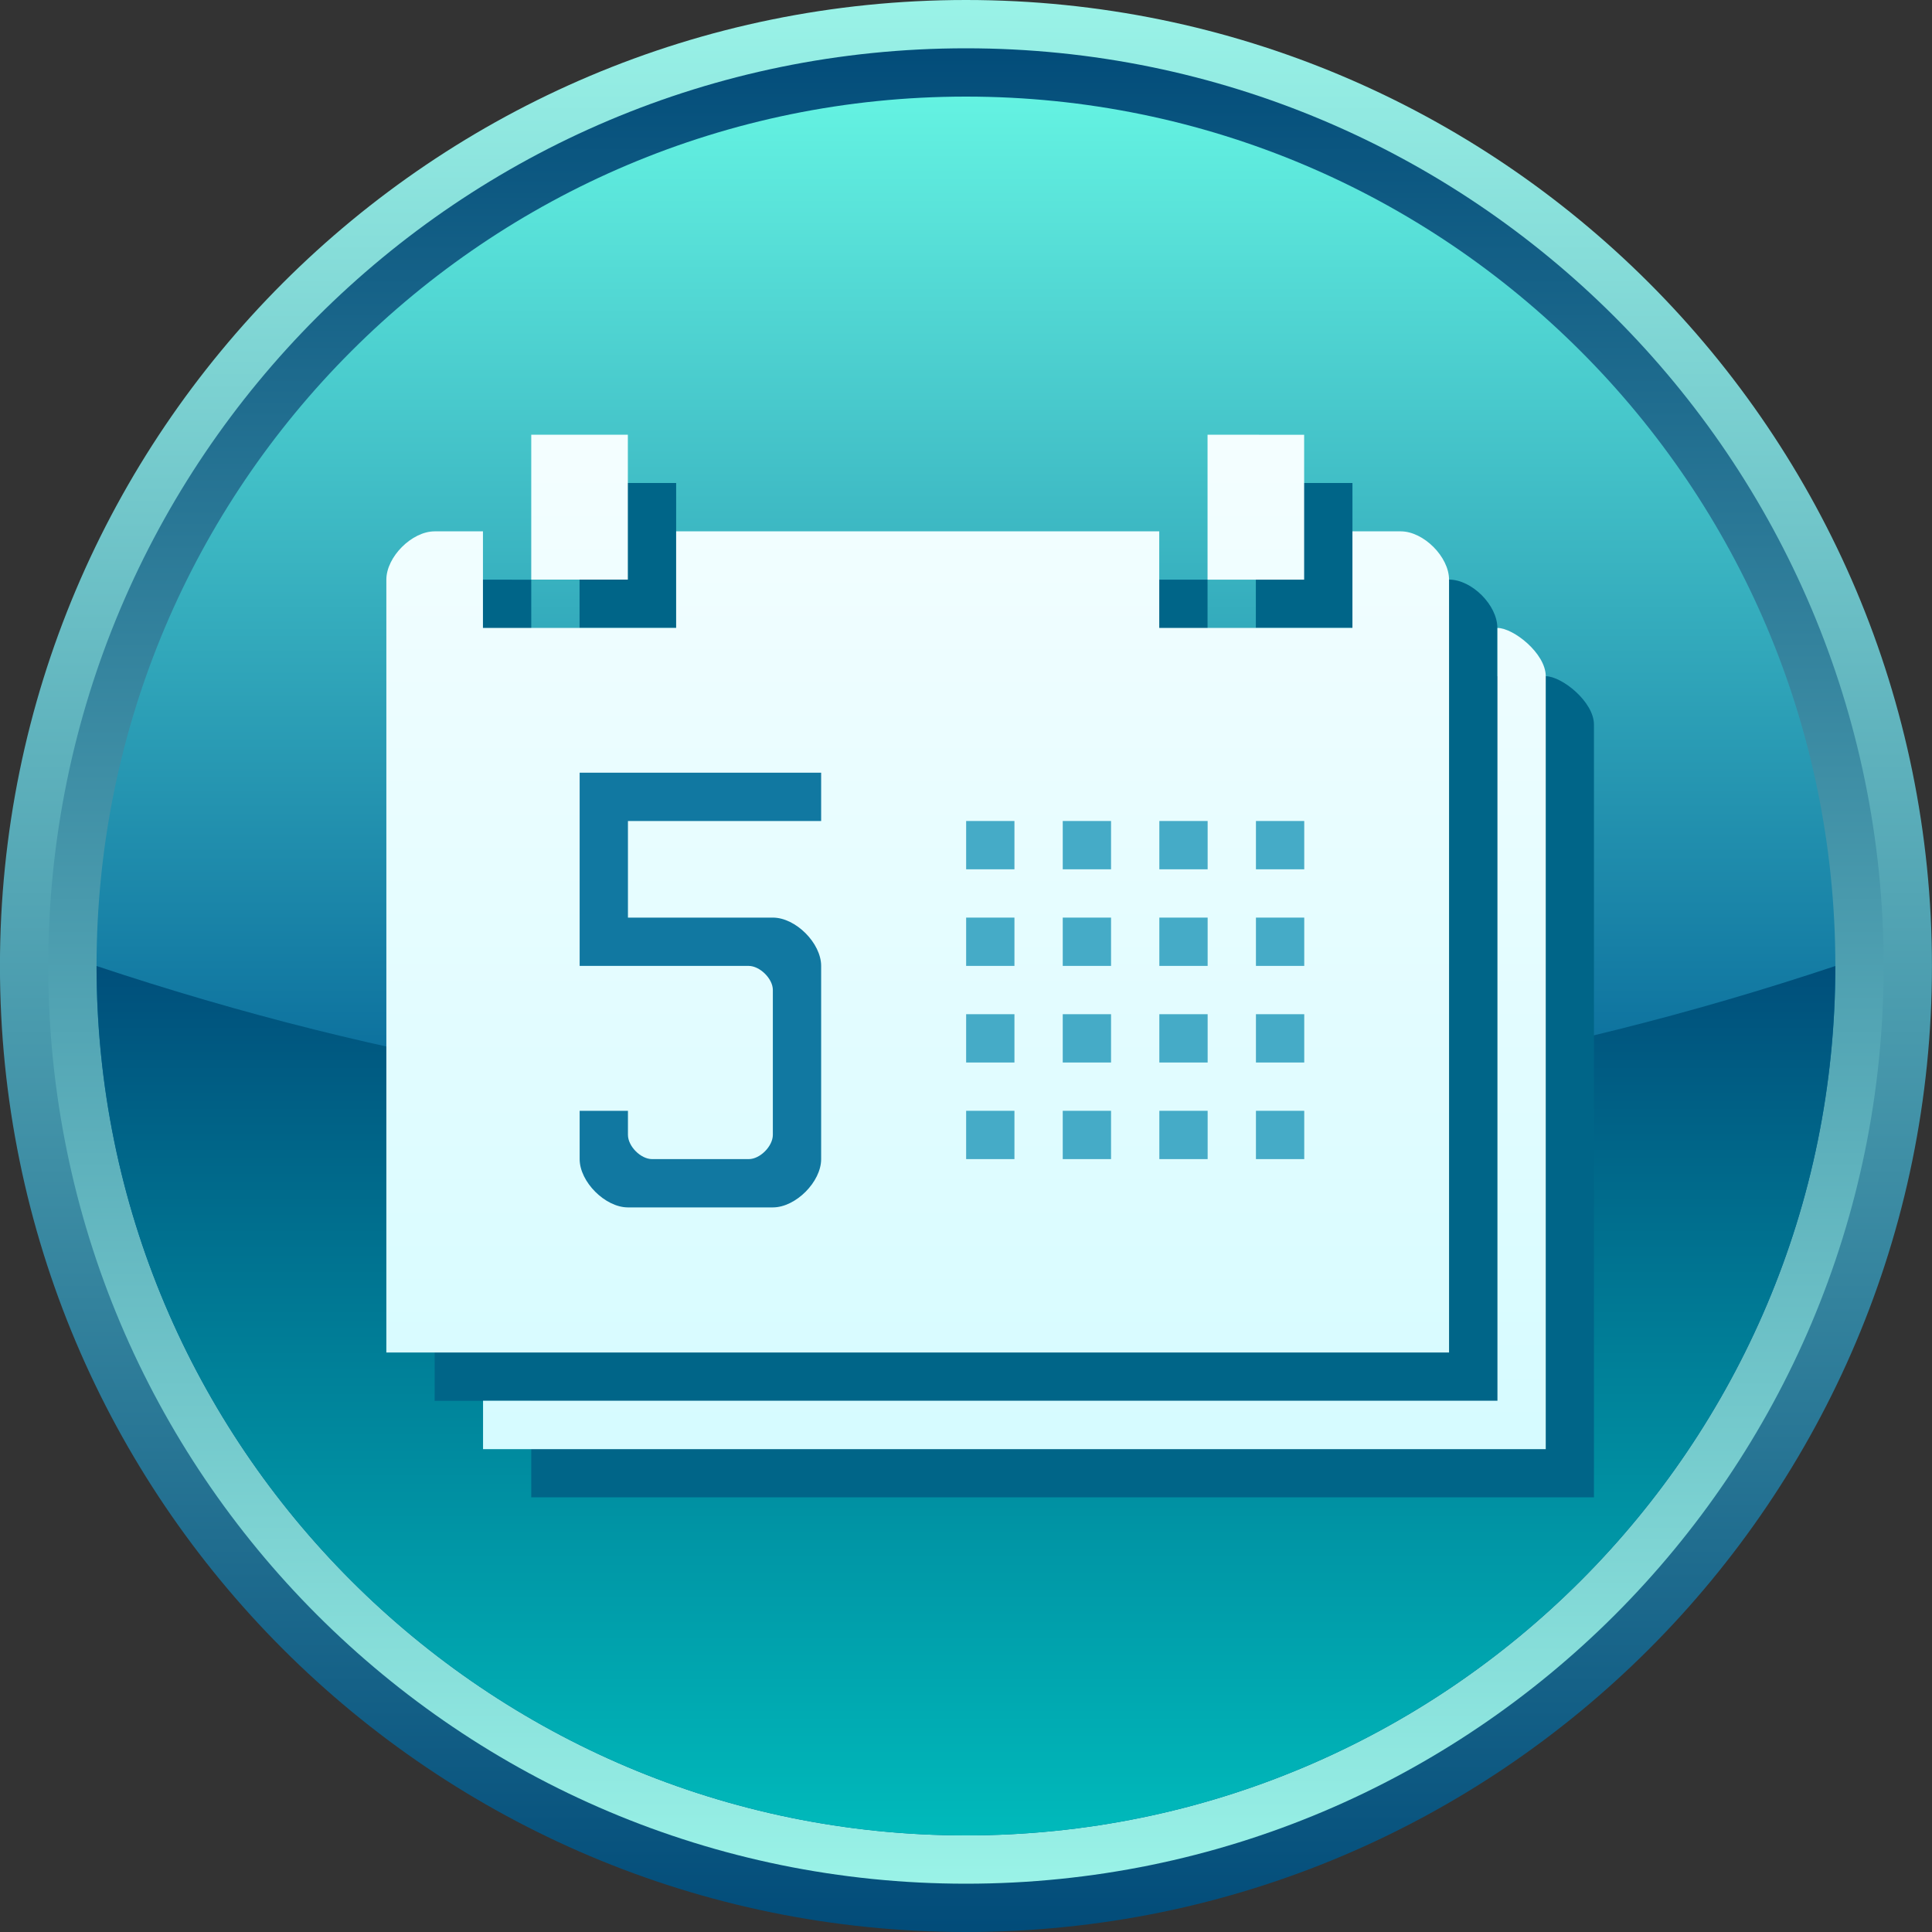 <?xml version="1.0" encoding="UTF-8" standalone="no"?>
<!-- Generator: Adobe Illustrator 16.0.0, SVG Export Plug-In . SVG Version: 6.00 Build 0)  -->

<svg
   xmlns:dc="http://purl.org/dc/elements/1.1/"
   xmlns:cc="http://creativecommons.org/ns#"
   xmlns:rdf="http://www.w3.org/1999/02/22-rdf-syntax-ns#"
   xmlns:svg="http://www.w3.org/2000/svg"
   xmlns="http://www.w3.org/2000/svg"
   xmlns:xlink="http://www.w3.org/1999/xlink"
   xmlns:sodipodi="http://sodipodi.sourceforge.net/DTD/sodipodi-0.dtd"
   xmlns:inkscape="http://www.inkscape.org/namespaces/inkscape"
   version="1.1"
   id="Layer_1"
   x="0px"
   y="0px"
   width="40px"
   height="40px"
   viewBox="12.333 13.166 40 40"
   enable-background="new 12.333 13.166 40 40"
   xml:space="preserve"
   inkscape:version="0.48.3.1 r9886"
   sodipodi:docname="2324.svg"><rect x="12.333" y="13.166" width="40" height="40" fill="#333333" stroke="none"/><linearGradient
   gradientTransform="matrix(1,0,0,-1,-0.962,51.935)"
   y2="37.353"
   x2="33.297"
   y1="0.27"
   x1="33.297"
   gradientUnits="userSpaceOnUse"
   id="SVGID_5_">
		<stop
   id="stop42"
   style="stop-color:#C9FAFF"
   offset="0" />
		<stop
   id="stop44"
   style="stop-color:#FFFFFF"
   offset="1" />
	</linearGradient>
	
	
	
<linearGradient
   inkscape:collect="always"
   xlink:href="#SVGID_5_"
   id="linearGradient3039"
   gradientUnits="userSpaceOnUse"
   gradientTransform="matrix(1,0,0,-1,-0.962,51.935)"
   x1="33.297"
   y1="0.27"
   x2="33.297"
   y2="37.353" /><sodipodi:namedview
   pagecolor="#ffffff"
   bordercolor="#666666"
   borderopacity="1"
   objecttolerance="10"
   gridtolerance="10"
   guidetolerance="10"
   inkscape:pageopacity="0"
   inkscape:pageshadow="2"
   inkscape:window-width="1440"
   inkscape:window-height="848"
   id="namedview52"
   showgrid="false"
   inkscape:zoom="11.8"
   inkscape:cx="11.892166"
   inkscape:cy="19.653282"
   inkscape:window-x="-8"
   inkscape:window-y="-8"
   inkscape:window-maximized="1"
   inkscape:current-layer="Layer_1" />
<path
   display="none"
   opacity="0.3"
   fill="#FFFFFF"
   enable-background="new    "
   d="M-25.231-31.608  c4.676,8.096,1.9,18.448-6.195,23.122c-8.094,4.675-18.447,1.9-23.122-6.195"
   id="path3" />
<g
   id="g7">
		
			<linearGradient
   gradientTransform="matrix(1,0,0,-1,-0.962,51.935)"
   y2="39.281"
   x2="33.295"
   y1="-1.615"
   x1="33.295"
   gradientUnits="userSpaceOnUse"
   id="SVGID_1_">
			<stop
   id="stop10"
   style="stop-color:#004A78"
   offset="0" />
			<stop
   id="stop12"
   style="stop-color:#9CF5E9"
   offset="1" />
		</linearGradient>
		<path
   inkscape:connector-curvature="0"
   style="fill:url(#SVGID_1_)"
   id="path14"
   d="m 32.332,13.166 c -11.045,0 -20,8.954 -20,20 0,11.045 8.955,20 20,20 11.047,0 20,-8.955 20,-20 0,-11.046 -8.953,-20 -20,-20 z" />
		
			<linearGradient
   gradientTransform="matrix(1,0,0,-1,-0.962,51.935)"
   y2="38.316"
   x2="33.295"
   y1="-0.748"
   x1="33.295"
   gradientUnits="userSpaceOnUse"
   id="SVGID_2_">
			<stop
   id="stop17"
   style="stop-color:#9CF5E9"
   offset="0" />
			<stop
   id="stop19"
   style="stop-color:#004A78"
   offset="1" />
		</linearGradient>
		<path
   inkscape:connector-curvature="0"
   style="fill:url(#SVGID_2_)"
   id="path21"
   d="m 32.332,14.166 c -10.492,0 -19,8.507 -19,19 0,10.492 8.508,19 19,19 10.494,0 19,-8.508 19,-19 0,-10.494 -8.506,-19 -19,-19 z" />
		
			<linearGradient
   gradientTransform="matrix(1,0,0,-1,-0.962,51.935)"
   y2="37.45"
   x2="33.295"
   y1="0.316"
   x1="33.295"
   gradientUnits="userSpaceOnUse"
   id="SVGID_3_">
			<stop
   id="stop24"
   style="stop-color:#005E94"
   offset="0" />
			<stop
   id="stop26"
   style="stop-color:#005E94"
   offset="0.37" />
			<stop
   id="stop28"
   style="stop-color:#67F7E4"
   offset="1" />
		</linearGradient>
		<path
   inkscape:connector-curvature="0"
   style="fill:url(#SVGID_3_)"
   id="path30"
   d="m 32.332,15.166 c -9.939,0 -18,8.059 -18,18 0,9.941 8.061,18 18,18 9.941,0 18,-8.059 18,-18 0,-9.942 -8.059,-18 -18,-18 z" />
		
			<linearGradient
   gradientTransform="matrix(1,0,0,-1,-0.962,51.935)"
   y2="19.602"
   x2="33.295"
   y1="0.216"
   x1="33.295"
   gradientUnits="userSpaceOnUse"
   id="SVGID_4_">
			<stop
   id="stop33"
   style="stop-color:#00BDBD"
   offset="0" />
			<stop
   id="stop35"
   style="stop-color:#004A78"
   offset="1" />
		</linearGradient>
		<path
   inkscape:connector-curvature="0"
   style="fill:url(#SVGID_4_)"
   id="path37"
   d="m 14.332,33.166 c 0,9.941 8.061,18 18,18 9.941,0 18,-8.059 18,-18 -12,4.002 -24,4.002 -36,0 z" />
	</g><g
   id="dark"
   inkscape:label="#g3831"><path
     d="m 40.334,26.167 -2,-0.001 v -3 h 2 v 3.001 z M 26.332,23.166 h -2 v 3.001 h 2 v -3.001 z m 18.002,4 h -1 v -1 c 0,-0.47 -0.527,-1 -1,-1 l -1,0.001 v 2 h -4 v -2 l -10.002,10e-4 v 2 h -4 v -2 l -1,-10e-4 c -0.471,0 -1,0.529 -1,1 v 16.002 h 2 v 1.998 h 22.002 v -16 c 0,-0.472 -0.666,-1.001 -1,-1.001 z"
     id="path39"
     inkscape:connector-curvature="0"
     style="fill:#006588" /></g><g
   id="hmigradengt"
   inkscape:label="#g3828"><path
     d="m 39.334,25.167 h -2 v -3.001 l 2,0.002 v 2.999 z m -14.002,-3 h -2 v 2.999 h 2 v -2.999 z m 18.004,4 v 16 H 22.334 v 1.002 H 44.336 V 27.166 c 0,-0.471 -0.668,-0.999 -1,-0.999 z m -1.002,-1 c 0,-0.471 -0.527,-1 -1,-1 h -1 v 2 h -4 v -2 H 26.332 v 2 h -4 v -2 h -1 c -0.471,0 -1,0.528 -1,1 V 41.168 H 42.334 V 25.167 z"
     id="path46"
     style="fill:url(#linearGradient3039)"
     inkscape:connector-curvature="0" /></g><path
   style="fill:#45abc7"
   inkscape:connector-curvature="0"
   id="path48"
   d="m 34.336,36.164 h 1 v 1 h -1 v -1 z m 0,-3 h 1 v -1 h -1 v 1 z m 0,2 h 1 v -1 h -1 v 1 z m -2,-4 h 1 v -1 h -1 v 1 z m 0,4 h 1 v -1 h -1 v 1 z m 0,2 h 1 v -1 h -1 v 1 z m 2,-6 h 1 v -1 h -1 v 1 z m -2,2 h 1 v -1 h -1 v 1 z m 4,0 h 1 v -1 h -1 v 1 z m 2,2 h 1 v -1 h -1 v 1 z m 0,-2 h 1 v -1 h -1 v 1 z m 0,-3 v 1 h 1 v -1 h -1 z m -2,7 h 1 v -1 h -1 v 1 z m 0,-2 h 1 v -1 h -1 v 1 z m 0,-4 h 1 v -1 h -1 v 1 z m 2,6 h 1 v -1 h -1 v 1 z" /><path
   style="fill:#1178a1"
   inkscape:connector-curvature="0"
   id="path50"
   d="m 29.334,30.164 v -1 h -5 v 4 h 3.498 c 0.234,0 0.502,0.266 0.502,0.498 v 3 c 0,0.234 -0.264,0.502 -0.498,0.502 h -2.002 c -0.236,0 -0.5,-0.266 -0.5,-0.502 v -0.498 h -1 v 1 c 0,0.471 0.529,1 1,1 h 3 c 0.473,0 1,-0.529 1,-1 v -4 c 0,-0.471 -0.527,-1 -1,-1 h -3 v -2 h 4 z" />
</svg>